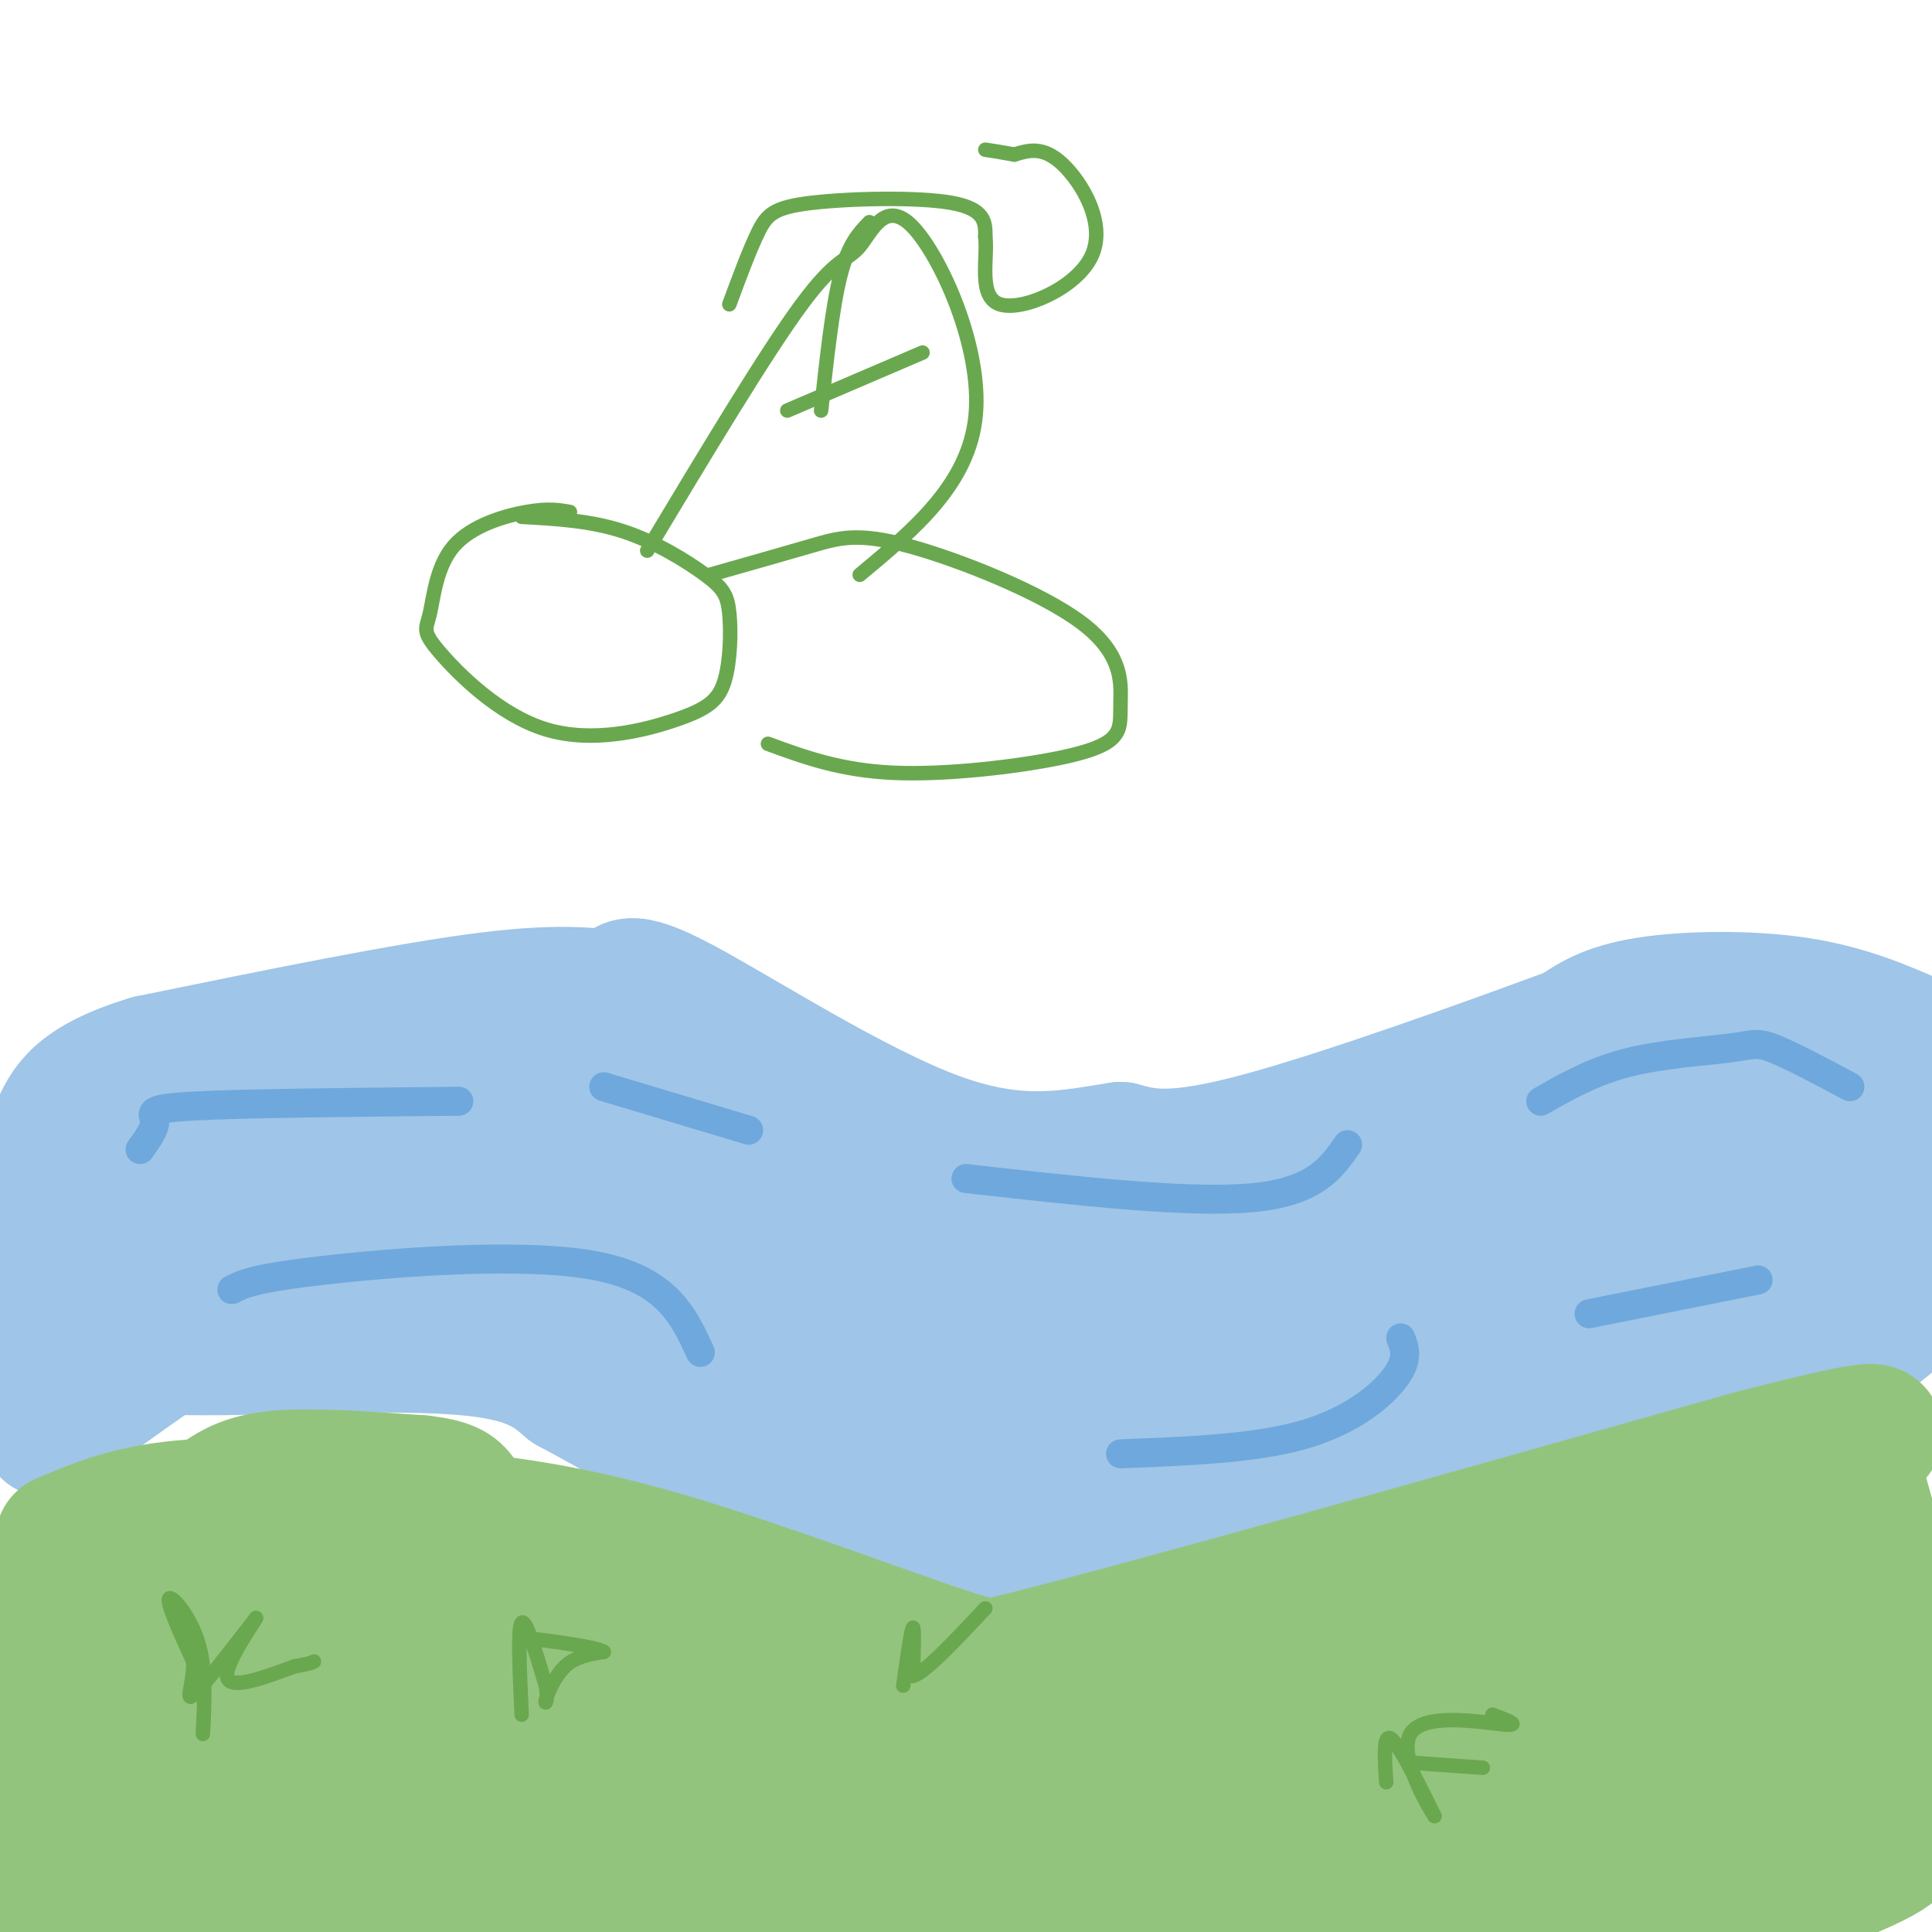 <svg viewBox='0 0 400 400' version='1.1' xmlns='http://www.w3.org/2000/svg' xmlns:xlink='http://www.w3.org/1999/xlink'><g fill='none' stroke='#9fc5e8' stroke-width='28' stroke-linecap='round' stroke-linejoin='round'><path d='M3,265c3.988,-6.792 7.976,-13.583 17,-18c9.024,-4.417 23.083,-6.458 35,-8c11.917,-1.542 21.690,-2.583 32,0c10.310,2.583 21.155,8.792 32,15'/><path d='M119,254c12.869,5.833 29.042,12.917 40,18c10.958,5.083 16.702,8.167 34,10c17.298,1.833 46.149,2.417 75,3'/><path d='M268,285c12.329,1.060 5.652,2.210 4,0c-1.652,-2.210 1.720,-7.780 9,-12c7.280,-4.220 18.467,-7.090 24,-10c5.533,-2.910 5.413,-5.860 8,-8c2.587,-2.140 7.882,-3.468 18,-4c10.118,-0.532 25.059,-0.266 40,0'/><path d='M371,251c9.500,0.000 13.250,0.000 17,0'/><path d='M385,246c-8.089,-0.800 -16.178,-1.600 -27,0c-10.822,1.600 -24.378,5.600 -33,9c-8.622,3.400 -12.311,6.200 -16,9'/><path d='M309,264c-10.267,6.867 -27.933,19.533 -43,25c-15.067,5.467 -27.533,3.733 -40,2'/><path d='M226,291c-8.833,0.833 -10.917,1.917 -30,-7c-19.083,-8.917 -55.167,-27.833 -76,-37c-20.833,-9.167 -26.417,-8.583 -32,-8'/><path d='M88,239c-13.378,-1.467 -30.822,-1.133 -44,3c-13.178,4.133 -22.089,12.067 -31,20'/><path d='M13,262c-3.869,1.060 1.958,-6.292 6,-11c4.042,-4.708 6.298,-6.774 11,-9c4.702,-2.226 11.851,-4.613 19,-7'/><path d='M49,235c6.868,-1.234 14.539,-0.820 25,-1c10.461,-0.180 23.711,-0.956 43,6c19.289,6.956 44.616,21.642 60,29c15.384,7.358 20.824,7.388 25,7c4.176,-0.388 7.088,-1.194 10,-2'/><path d='M212,274c19.298,-2.440 62.542,-7.542 79,-11c16.458,-3.458 6.131,-5.274 14,-8c7.869,-2.726 33.935,-6.363 60,-10'/><path d='M365,245c11.667,-1.667 10.833,-0.833 10,0'/><path d='M389,259c0.000,0.000 -70.000,22.000 -70,22'/><path d='M319,281c-23.976,8.976 -48.917,20.417 -64,25c-15.083,4.583 -20.310,2.310 -27,0c-6.690,-2.310 -14.845,-4.655 -23,-7'/><path d='M205,299c-8.250,-1.310 -17.375,-1.083 -25,-4c-7.625,-2.917 -13.750,-8.976 -23,-14c-9.250,-5.024 -21.625,-9.012 -34,-13'/><path d='M123,268c-12.178,-4.422 -25.622,-8.978 -41,-10c-15.378,-1.022 -32.689,1.489 -50,4'/><path d='M32,262c-12.333,4.000 -18.167,12.000 -24,20'/><path d='M10,249c6.933,-6.667 13.867,-13.333 21,-19c7.133,-5.667 14.467,-10.333 23,-13c8.533,-2.667 18.267,-3.333 28,-4'/><path d='M82,213c12.548,-0.631 29.917,-0.208 40,4c10.083,4.208 12.881,12.202 17,17c4.119,4.798 9.560,6.399 15,8'/><path d='M154,242c6.167,3.583 14.083,8.542 21,12c6.917,3.458 12.833,5.417 26,5c13.167,-0.417 33.583,-3.208 54,-6'/><path d='M255,253c14.178,-4.444 22.622,-12.556 40,-17c17.378,-4.444 43.689,-5.222 70,-6'/><path d='M365,230c14.381,-0.881 15.333,-0.083 17,-1c1.667,-0.917 4.048,-3.548 6,-4c1.952,-0.452 3.476,1.274 5,3'/><path d='M393,228c1.578,4.822 3.022,15.378 3,23c-0.022,7.622 -1.511,12.311 -3,17'/><path d='M393,268c-8.738,6.964 -29.083,15.875 -47,20c-17.917,4.125 -33.405,3.464 -44,5c-10.595,1.536 -16.298,5.268 -22,9'/><path d='M280,302c-14.947,6.700 -41.316,18.951 -52,24c-10.684,5.049 -5.684,2.898 -7,-1c-1.316,-3.898 -8.947,-9.542 -18,-13c-9.053,-3.458 -19.526,-4.729 -30,-6'/><path d='M173,306c-15.000,-7.405 -37.500,-22.917 -53,-30c-15.500,-7.083 -24.000,-5.738 -36,-5c-12.000,0.738 -27.500,0.869 -43,1'/><path d='M41,272c-9.667,1.833 -12.333,5.917 -15,10'/><path d='M130,216c-0.289,2.644 -0.578,5.289 12,11c12.578,5.711 38.022,14.489 51,18c12.978,3.511 13.489,1.756 14,0'/><path d='M207,245c7.600,0.222 19.600,0.778 38,-1c18.400,-1.778 43.200,-5.889 68,-10'/><path d='M313,234c12.881,-1.238 11.083,0.667 12,0c0.917,-0.667 4.548,-3.905 13,-7c8.452,-3.095 21.726,-6.048 35,-9'/><path d='M397,216c-7.444,-3.244 -14.889,-6.489 -25,-8c-10.111,-1.511 -22.889,-1.289 -31,0c-8.111,1.289 -11.556,3.644 -15,6'/><path d='M326,214c-15.489,5.733 -46.711,17.067 -65,22c-18.289,4.933 -23.644,3.467 -29,2'/><path d='M232,238c-10.071,1.512 -20.750,4.292 -38,-2c-17.250,-6.292 -41.071,-21.655 -53,-28c-11.929,-6.345 -11.964,-3.673 -12,-1'/><path d='M129,207c-4.978,-0.733 -11.422,-2.067 -28,0c-16.578,2.067 -43.289,7.533 -70,13'/><path d='M31,220c-14.833,4.500 -16.917,9.250 -19,14'/><path d='M10,296c8.536,-6.161 17.071,-12.321 21,-15c3.929,-2.679 3.250,-1.875 15,-2c11.750,-0.125 35.929,-1.179 50,0c14.071,1.179 18.036,4.589 22,8'/><path d='M118,287c16.000,8.533 45.000,25.867 62,34c17.000,8.133 22.000,7.067 27,6'/><path d='M207,327c13.845,-0.298 34.958,-4.042 50,-9c15.042,-4.958 24.012,-11.131 33,-15c8.988,-3.869 17.994,-5.435 27,-7'/><path d='M317,296c14.689,-2.289 37.911,-4.511 50,-7c12.089,-2.489 13.044,-5.244 14,-8'/><path d='M381,281c4.500,-3.000 8.750,-6.500 13,-10'/></g>
<g fill='none' stroke='#6fa8dc' stroke-width='6' stroke-linecap='round' stroke-linejoin='round'><path d='M29,238c1.600,-2.222 3.200,-4.444 3,-6c-0.200,-1.556 -2.200,-2.444 8,-3c10.200,-0.556 32.600,-0.778 55,-1'/><path d='M48,267c2.289,-1.178 4.578,-2.356 19,-4c14.422,-1.644 40.978,-3.756 56,-1c15.022,2.756 18.511,10.378 22,18'/><path d='M200,244c22.917,2.583 45.833,5.167 59,4c13.167,-1.167 16.583,-6.083 20,-11'/><path d='M319,228c5.405,-3.089 10.810,-6.179 18,-8c7.190,-1.821 16.167,-2.375 21,-3c4.833,-0.625 5.524,-1.321 9,0c3.476,1.321 9.738,4.661 16,8'/><path d='M232,301c13.956,-0.533 27.911,-1.067 38,-4c10.089,-2.933 16.311,-8.267 19,-12c2.689,-3.733 1.844,-5.867 1,-8'/><path d='M329,272c0.000,0.000 35.000,-7.000 35,-7'/><path d='M155,234c0.000,0.000 -30.000,-9.000 -30,-9'/></g>
<g fill='none' stroke='#93c47d' stroke-width='28' stroke-linecap='round' stroke-linejoin='round'><path d='M13,319c7.250,-3.083 14.500,-6.167 27,-7c12.500,-0.833 30.250,0.583 48,2'/><path d='M88,314c15.381,1.167 29.833,3.083 50,9c20.167,5.917 46.048,15.833 59,20c12.952,4.167 12.976,2.583 13,1'/><path d='M210,344c27.500,-6.833 89.750,-24.417 152,-42'/><path d='M362,302c29.500,-7.667 27.250,-5.833 25,-4'/><path d='M384,305c4.022,14.289 8.044,28.578 10,40c1.956,11.422 1.844,19.978 1,25c-0.844,5.022 -2.422,6.511 -4,8'/><path d='M391,378c0.933,1.956 5.267,2.844 -3,7c-8.267,4.156 -29.133,11.578 -50,19'/><path d='M276,404c-25.444,0.067 -50.889,0.133 -72,-2c-21.111,-2.133 -37.889,-6.467 -55,-8c-17.111,-1.533 -34.556,-0.267 -52,1'/><path d='M97,395c-21.810,1.881 -50.333,6.083 -64,8c-13.667,1.917 -12.476,1.548 -16,0c-3.524,-1.548 -11.762,-4.274 -20,-7'/><path d='M0,382c-0.077,-10.405 -0.155,-20.810 2,-30c2.155,-9.190 6.542,-17.167 10,-22c3.458,-4.833 5.988,-6.524 11,-6c5.012,0.524 12.506,3.262 20,6'/><path d='M43,330c12.738,3.202 34.583,8.208 70,13c35.417,4.792 84.405,9.369 110,11c25.595,1.631 27.798,0.315 30,-1'/><path d='M253,353c9.285,-4.263 17.499,-14.421 31,-21c13.501,-6.579 32.289,-9.579 43,-11c10.711,-1.421 13.346,-1.263 16,0c2.654,1.263 5.327,3.632 8,6'/><path d='M351,327c0.897,4.050 -0.859,11.174 4,17c4.859,5.826 16.333,10.356 22,16c5.667,5.644 5.526,12.404 4,18c-1.526,5.596 -4.436,10.027 -11,12c-6.564,1.973 -16.782,1.486 -27,1'/><path d='M343,391c-18.620,3.077 -51.671,10.268 -81,13c-29.329,2.732 -54.935,1.005 -35,-3c19.935,-4.005 85.410,-10.287 115,-14c29.590,-3.713 23.295,-4.856 17,-6'/><path d='M359,381c3.629,-1.561 4.202,-2.462 6,-4c1.798,-1.538 4.821,-3.712 -2,-5c-6.821,-1.288 -23.486,-1.690 -34,0c-10.514,1.690 -14.877,5.470 -17,8c-2.123,2.530 -2.005,3.808 4,2c6.005,-1.808 17.898,-6.701 24,-9c6.102,-2.299 6.412,-2.004 13,-11c6.588,-8.996 19.454,-27.285 23,-35c3.546,-7.715 -2.227,-4.858 -8,-2'/><path d='M368,325c-4.510,0.740 -11.784,3.589 -19,11c-7.216,7.411 -14.373,19.384 -16,24c-1.627,4.616 2.275,1.877 5,-2c2.725,-3.877 4.272,-8.890 8,-14c3.728,-5.110 9.637,-10.317 0,-8c-9.637,2.317 -34.818,12.159 -60,22'/><path d='M286,358c-6.021,-0.314 8.925,-12.099 14,-14c5.075,-1.901 0.277,6.083 -5,12c-5.277,5.917 -11.034,9.766 -13,12c-1.966,2.234 -0.140,2.853 5,2c5.140,-0.853 13.594,-3.177 16,-5c2.406,-1.823 -1.237,-3.145 -11,-1c-9.763,2.145 -25.647,7.756 -35,10c-9.353,2.244 -12.177,1.122 -15,0'/><path d='M242,374c1.837,-1.391 13.929,-4.867 18,-5c4.071,-0.133 0.122,3.078 -14,7c-14.122,3.922 -38.418,8.556 -53,11c-14.582,2.444 -19.452,2.698 -22,2c-2.548,-0.698 -2.774,-2.349 -3,-4'/><path d='M168,385c0.859,-2.510 4.507,-6.784 13,-10c8.493,-3.216 21.831,-5.373 25,-4c3.169,1.373 -3.831,6.275 -22,9c-18.169,2.725 -47.507,3.272 -58,2c-10.493,-1.272 -2.141,-4.363 4,-7c6.141,-2.637 10.070,-4.818 14,-7'/><path d='M144,368c-14.311,4.244 -57.089,18.356 -82,21c-24.911,2.644 -31.956,-6.178 -39,-15'/><path d='M23,374c-7.727,-1.600 -7.545,1.901 -6,-2c1.545,-3.901 4.455,-15.204 6,-22c1.545,-6.796 1.727,-9.085 26,-4c24.273,5.085 72.636,17.542 121,30'/><path d='M170,376c27.489,4.222 35.711,-0.222 13,-3c-22.711,-2.778 -76.356,-3.889 -130,-5'/><path d='M53,368c-23.327,-3.750 -16.644,-10.624 -15,-15c1.644,-4.376 -1.750,-6.255 -2,-8c-0.250,-1.745 2.643,-3.356 4,-8c1.357,-4.644 1.179,-12.322 1,-20'/><path d='M41,317c0.917,-4.429 2.708,-5.500 5,-7c2.292,-1.500 5.083,-3.429 12,-4c6.917,-0.571 17.958,0.214 29,1'/><path d='M87,307c6.167,0.667 7.083,1.833 8,3'/></g>
<g fill='none' stroke='#6aa84f' stroke-width='3' stroke-linecap='round' stroke-linejoin='round'><path d='M42,359c0.356,-6.733 0.711,-13.467 -1,-19c-1.711,-5.533 -5.489,-9.867 -6,-9c-0.511,0.867 2.244,6.933 5,13'/><path d='M40,344c0.200,4.289 -1.800,8.511 0,7c1.800,-1.511 7.400,-8.756 13,-16'/><path d='M53,335c0.067,0.267 -6.267,8.933 -6,12c0.267,3.067 7.133,0.533 14,-2'/><path d='M61,345c3.000,-0.500 3.500,-0.750 4,-1'/><path d='M108,355c-0.417,-9.000 -0.833,-18.000 0,-19c0.833,-1.000 2.917,6.000 5,13'/><path d='M113,349c0.631,3.071 -0.292,4.250 0,3c0.292,-1.250 1.798,-4.929 4,-7c2.202,-2.071 5.101,-2.536 8,-3'/><path d='M125,342c-1.500,-1.000 -9.250,-2.000 -17,-3'/><path d='M187,349c0.833,-5.833 1.667,-11.667 2,-12c0.333,-0.333 0.167,4.833 0,10'/><path d='M189,347c2.500,-0.667 8.750,-7.333 15,-14'/><path d='M287,369c-0.333,-5.083 -0.667,-10.167 1,-9c1.667,1.167 5.333,8.583 9,16'/><path d='M297,376c-0.893,-1.274 -7.625,-12.458 -5,-17c2.625,-4.542 14.607,-2.440 19,-2c4.393,0.440 1.196,-0.780 -2,-2'/><path d='M293,365c0.000,0.000 14.000,1.000 14,1'/><path d='M118,106c-2.239,-0.398 -4.479,-0.795 -9,0c-4.521,0.795 -11.324,2.784 -15,7c-3.676,4.216 -4.225,10.661 -5,14c-0.775,3.339 -1.775,3.573 2,8c3.775,4.427 12.326,13.046 22,16c9.674,2.954 20.472,0.242 27,-2c6.528,-2.242 8.788,-4.015 10,-8c1.212,-3.985 1.376,-10.181 1,-14c-0.376,-3.819 -1.294,-5.259 -5,-8c-3.706,-2.741 -10.202,-6.783 -17,-9c-6.798,-2.217 -13.899,-2.608 -21,-3'/><path d='M147,119c7.638,-2.167 15.277,-4.335 21,-6c5.723,-1.665 9.531,-2.828 20,0c10.469,2.828 27.599,9.645 36,16c8.401,6.355 8.071,12.247 8,16c-0.071,3.753 0.115,5.367 -1,7c-1.115,1.633 -3.531,3.286 -12,5c-8.469,1.714 -22.991,3.490 -34,3c-11.009,-0.490 -18.504,-3.245 -26,-6'/><path d='M134,114c12.357,-20.576 24.715,-41.152 32,-51c7.285,-9.848 9.499,-8.970 12,-12c2.501,-3.030 5.289,-9.970 11,-4c5.711,5.970 14.346,24.848 13,39c-1.346,14.152 -12.673,23.576 -24,33'/><path d='M163,85c0.000,0.000 28.000,-12.000 28,-12'/><path d='M180,46c-2.167,2.250 -4.333,4.500 -6,11c-1.667,6.500 -2.833,17.250 -4,28'/><path d='M151,63c2.113,-5.702 4.226,-11.405 6,-15c1.774,-3.595 3.208,-5.083 11,-6c7.792,-0.917 21.940,-1.262 29,0c7.060,1.262 7.030,4.131 7,7'/><path d='M204,49c0.547,4.563 -1.585,12.470 3,14c4.585,1.530 15.888,-3.319 19,-10c3.112,-6.681 -1.968,-15.195 -6,-19c-4.032,-3.805 -7.016,-2.903 -10,-2'/><path d='M210,32c-2.667,-0.500 -4.333,-0.750 -6,-1'/></g>
</svg>